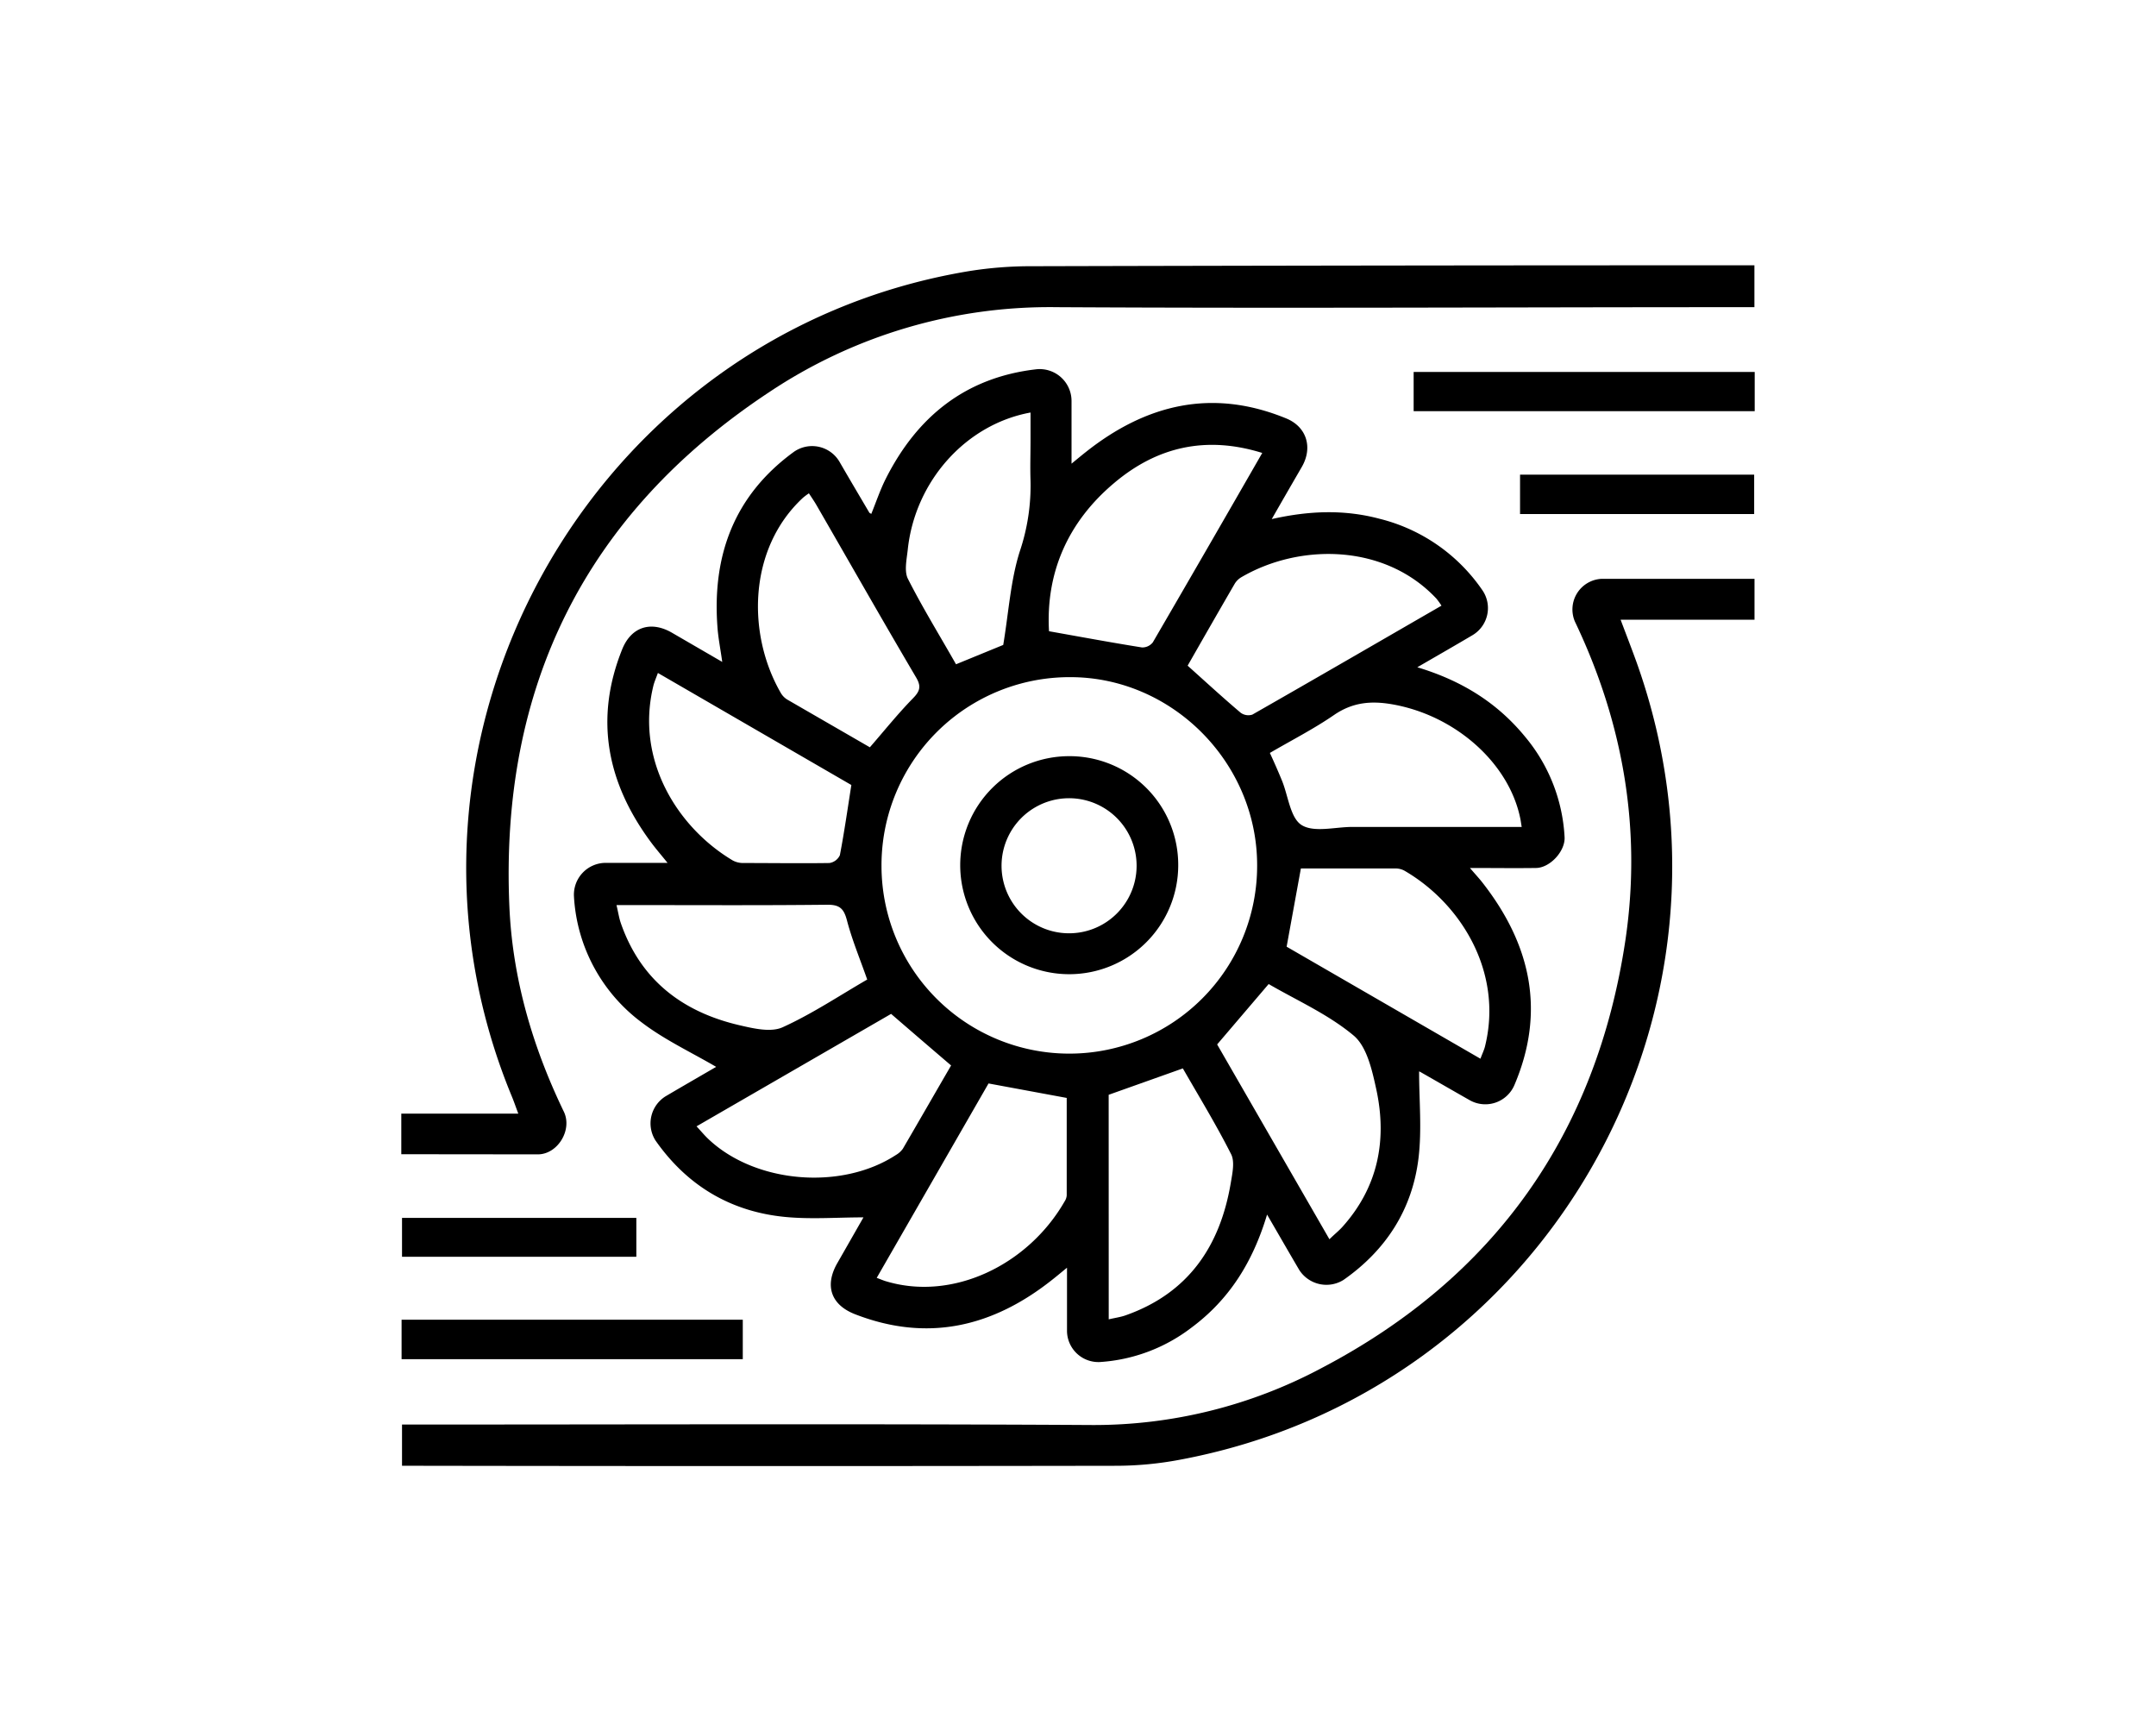 <svg xmlns="http://www.w3.org/2000/svg" id="Vrstva_1" data-name="Vrstva 1" viewBox="0 0 447 358.89"><path d="M262.7,251.79c-3,10-7.94,17.71-15.73,23.48a34.87,34.87,0,0,1-18.9,7.09,6.51,6.51,0,0,1-6.85-6.44c0-4.12,0-8.24,0-13.11-1.29,1.05-2.13,1.76-3,2.44-12.38,9.86-25.95,13.07-41.05,7.16-5-2-6.2-6-3.55-10.59,1.87-3.26,3.73-6.53,5.4-9.45-5.52,0-10.93.43-16.26-.09-11.28-1.1-20.29-6.48-26.84-15.82a6.61,6.61,0,0,1,2.08-9.19c3.63-2.14,7.28-4.24,10.48-6.1-5.12-3-10.64-5.57-15.38-9.17A35,35,0,0,1,119,185.88a6.6,6.6,0,0,1,6.66-7c4,0,8,0,12.74,0-1.37-1.7-2.39-2.88-3.32-4.12-9.17-12.29-11.93-25.58-6.09-40.14,1.88-4.69,6-6,10.41-3.4l10.34,6c-.39-2.8-.85-5.07-1-7.35-1.08-14.8,3.51-27.16,15.76-36.13a6.58,6.58,0,0,1,9.62,2.11c2,3.46,4.06,6.93,6.09,10.38,0,.09.17.13.43.31,1-2.46,1.85-5,3-7.28,6.5-12.89,16.53-21,31.16-22.7a6.61,6.61,0,0,1,7.36,6.56c0,4.09,0,8.19,0,13,1.33-1.09,2.11-1.74,2.91-2.37,12.59-10,26.32-13.29,41.62-7,4.22,1.74,5.52,6,3.24,10-2,3.45-4,6.91-6.26,10.86,7.83-1.77,15.11-2,22.37-.06a36.48,36.48,0,0,1,21.39,14.94,6.53,6.53,0,0,1-2.14,9.19c-3.6,2.13-7.23,4.21-11.44,6.65,9.29,2.8,16.59,7.4,22.31,14.36a35.29,35.29,0,0,1,8.22,20.83c.18,2.91-3,6.38-5.91,6.42-4.33.06-8.66,0-13.71,0,1.11,1.3,1.88,2.12,2.57,3,10,12.77,13.19,26.65,6.65,42a6.56,6.56,0,0,1-9.37,3.08c-3.39-1.92-6.77-3.88-10.16-5.81-.17-.1-.41-.09-.23-.06,0,5.94.59,12-.12,17.93-1.29,10.65-6.74,19.1-15.57,25.27a6.69,6.69,0,0,1-9.16-2.08C267.27,259.7,265.18,256.06,262.7,251.79Zm-79.94-72.2a38.94,38.94,0,1,0,77.88-.21c0-21.33-17.69-39.1-38.92-39A39,39,0,0,0,182.76,179.59ZM261.7,93.9C250,90.25,239.84,92.66,231,100.13c-9.71,8.16-14.19,18.73-13.51,30.73,6.78,1.21,13,2.36,19.27,3.36a2.76,2.76,0,0,0,2.25-1.05C246.52,120.26,254,107.31,261.7,93.9Zm53.79,77.53c-.15-.9-.2-1.32-.29-1.74-2.36-11.6-13.58-21.44-26.61-23.69-4.37-.75-8.18-.4-12,2.22-4.23,2.91-8.85,5.26-13.31,7.87,1,2.17,1.77,3.94,2.51,5.74,1.3,3.18,1.72,7.74,4.07,9.21,2.58,1.61,6.93.39,10.51.39ZM181.77,264.91c.95.36,1.35.53,1.76.66,13.92,4.29,29.64-3.3,37.22-16.55a2.57,2.57,0,0,0,.41-1.21c0-6.81,0-13.61,0-20.2l-16.21-3Zm93.86-8c1-1,1.93-1.72,2.71-2.59,7.39-8.25,9.28-18,7-28.51-.86-3.94-1.94-8.83-4.7-11.14-5.28-4.42-11.85-7.31-17.61-10.67l-10.68,12.52ZM246.23,138c3.86,3.46,7.36,6.68,11,9.76a2.71,2.71,0,0,0,2.41.39c13.06-7.45,26.07-15,39.22-22.59a16.27,16.27,0,0,0-1.05-1.46c-10.7-11.43-28.35-11.5-40.44-4.44A4,4,0,0,0,256,121C252.69,126.7,249.41,132.43,246.23,138Zm-61.5,72.2L144.41,233.5c.94,1,1.61,1.83,2.37,2.55,9.68,9.26,27.64,10.81,39,3.37a4.47,4.47,0,0,0,1.41-1.28c3.38-5.79,6.71-11.6,10-17.26C193,217.3,189,213.86,184.73,210.17Zm-4.4-55.26c3.08-3.54,5.85-7,8.94-10.16,1.48-1.5,1.76-2.49.66-4.35-7-11.87-13.78-23.82-20.66-35.73-.47-.81-1-1.57-1.56-2.43a14.84,14.84,0,0,0-1.22.91c-11.42,10.57-11.64,28.31-4.61,40.47a3.88,3.88,0,0,0,1.33,1.37C169,148.37,174.78,151.7,180.33,154.91Zm86.43,41.32,40.18,23.22c.4-1.08.74-1.77.93-2.5,3.83-15.32-4.87-29.59-16.62-36.44a3.88,3.88,0,0,0-1.82-.5c-6.6,0-13.2,0-19.72,0C268.73,185.43,267.78,190.62,266.76,196.23Zm-36.89,77.25c1.37-.32,2.44-.46,3.44-.81,13-4.56,19.64-14.28,21.86-27.44.34-2,.87-4.45.07-6-3.11-6.15-6.72-12.05-10-17.77l-15.38,5.47Zm-93.47-134c-.38,1.07-.74,1.85-.94,2.67-3.77,15.46,5.09,29.45,16.48,36.21a4.49,4.49,0,0,0,2.17.52c6,0,11.92.09,17.88,0a2.86,2.86,0,0,0,2.14-1.62c.91-4.75,1.59-9.54,2.38-14.55Zm43.41,63.59c-1.52-4.33-3.15-8.24-4.21-12.29-.63-2.4-1.47-3.27-4.06-3.25-13.45.15-26.9.07-40.35.07h-3.37c.37,1.59.53,2.66.87,3.67,4.1,11.88,12.81,18.5,24.67,21.25,2.89.67,6.47,1.51,8.9.41C168.43,210.16,174.13,206.34,179.81,203.06ZM208,133.7c1.15-6.95,1.53-13.43,3.44-19.42a42.7,42.7,0,0,0,2.22-14.59c-.1-2.82,0-5.64,0-8.47v-5.7c-13.48,2.46-23.94,14.3-25.45,28.36-.21,2-.77,4.44,0,6.06,3.07,6.06,6.65,11.86,10,17.77Z"></path><path d="M83.2,239.28v-8.41h24.26c-.56-1.49-.92-2.56-1.35-3.59C75.55,153.36,122.23,69.18,201,56.19a81.33,81.33,0,0,1,12.94-1Q286.69,55,359.41,55h4.33v8.68h-4c-46.86,0-93.71.26-140.57,0a104.75,104.75,0,0,0-59.85,17.72c-38,25.19-55.7,61.07-53.71,106.55.65,14.89,4.8,29.07,11.29,42.51,1.82,3.77-1.27,8.84-5.38,8.85Z"></path><path d="M363.76,120v8.48H336c1.2,3.18,2.29,6,3.3,8.79,26,72.71-19.12,151.35-94.86,165.38a71.72,71.72,0,0,1-12.91,1.22q-72.09.12-144.18,0h-4v-8.55h4c46.32,0,92.65-.17,139,.1A100.24,100.24,0,0,0,274,283.61c35.93-18.82,57-48.63,63-88.74,3.39-22.9-.44-45-10.47-66A6.36,6.36,0,0,1,332,120Z"></path><path d="M154,273.59v8.18H83.26v-8.18Z"></path><path d="M363.8,77.11v8.13H293.09V77.11Z"></path><path d="M131.93,252.48v8.06H83.35v-8.06Z"></path><path d="M315.15,106.57V98.4h48.54v8.17Z"></path><path d="M244.28,179.35a22.6,22.6,0,1,1-22.56-22.59A22.53,22.53,0,0,1,244.28,179.35Zm-36.63.24a14,14,0,1,0,28-.22,14,14,0,1,0-28,.22Z"></path></svg>